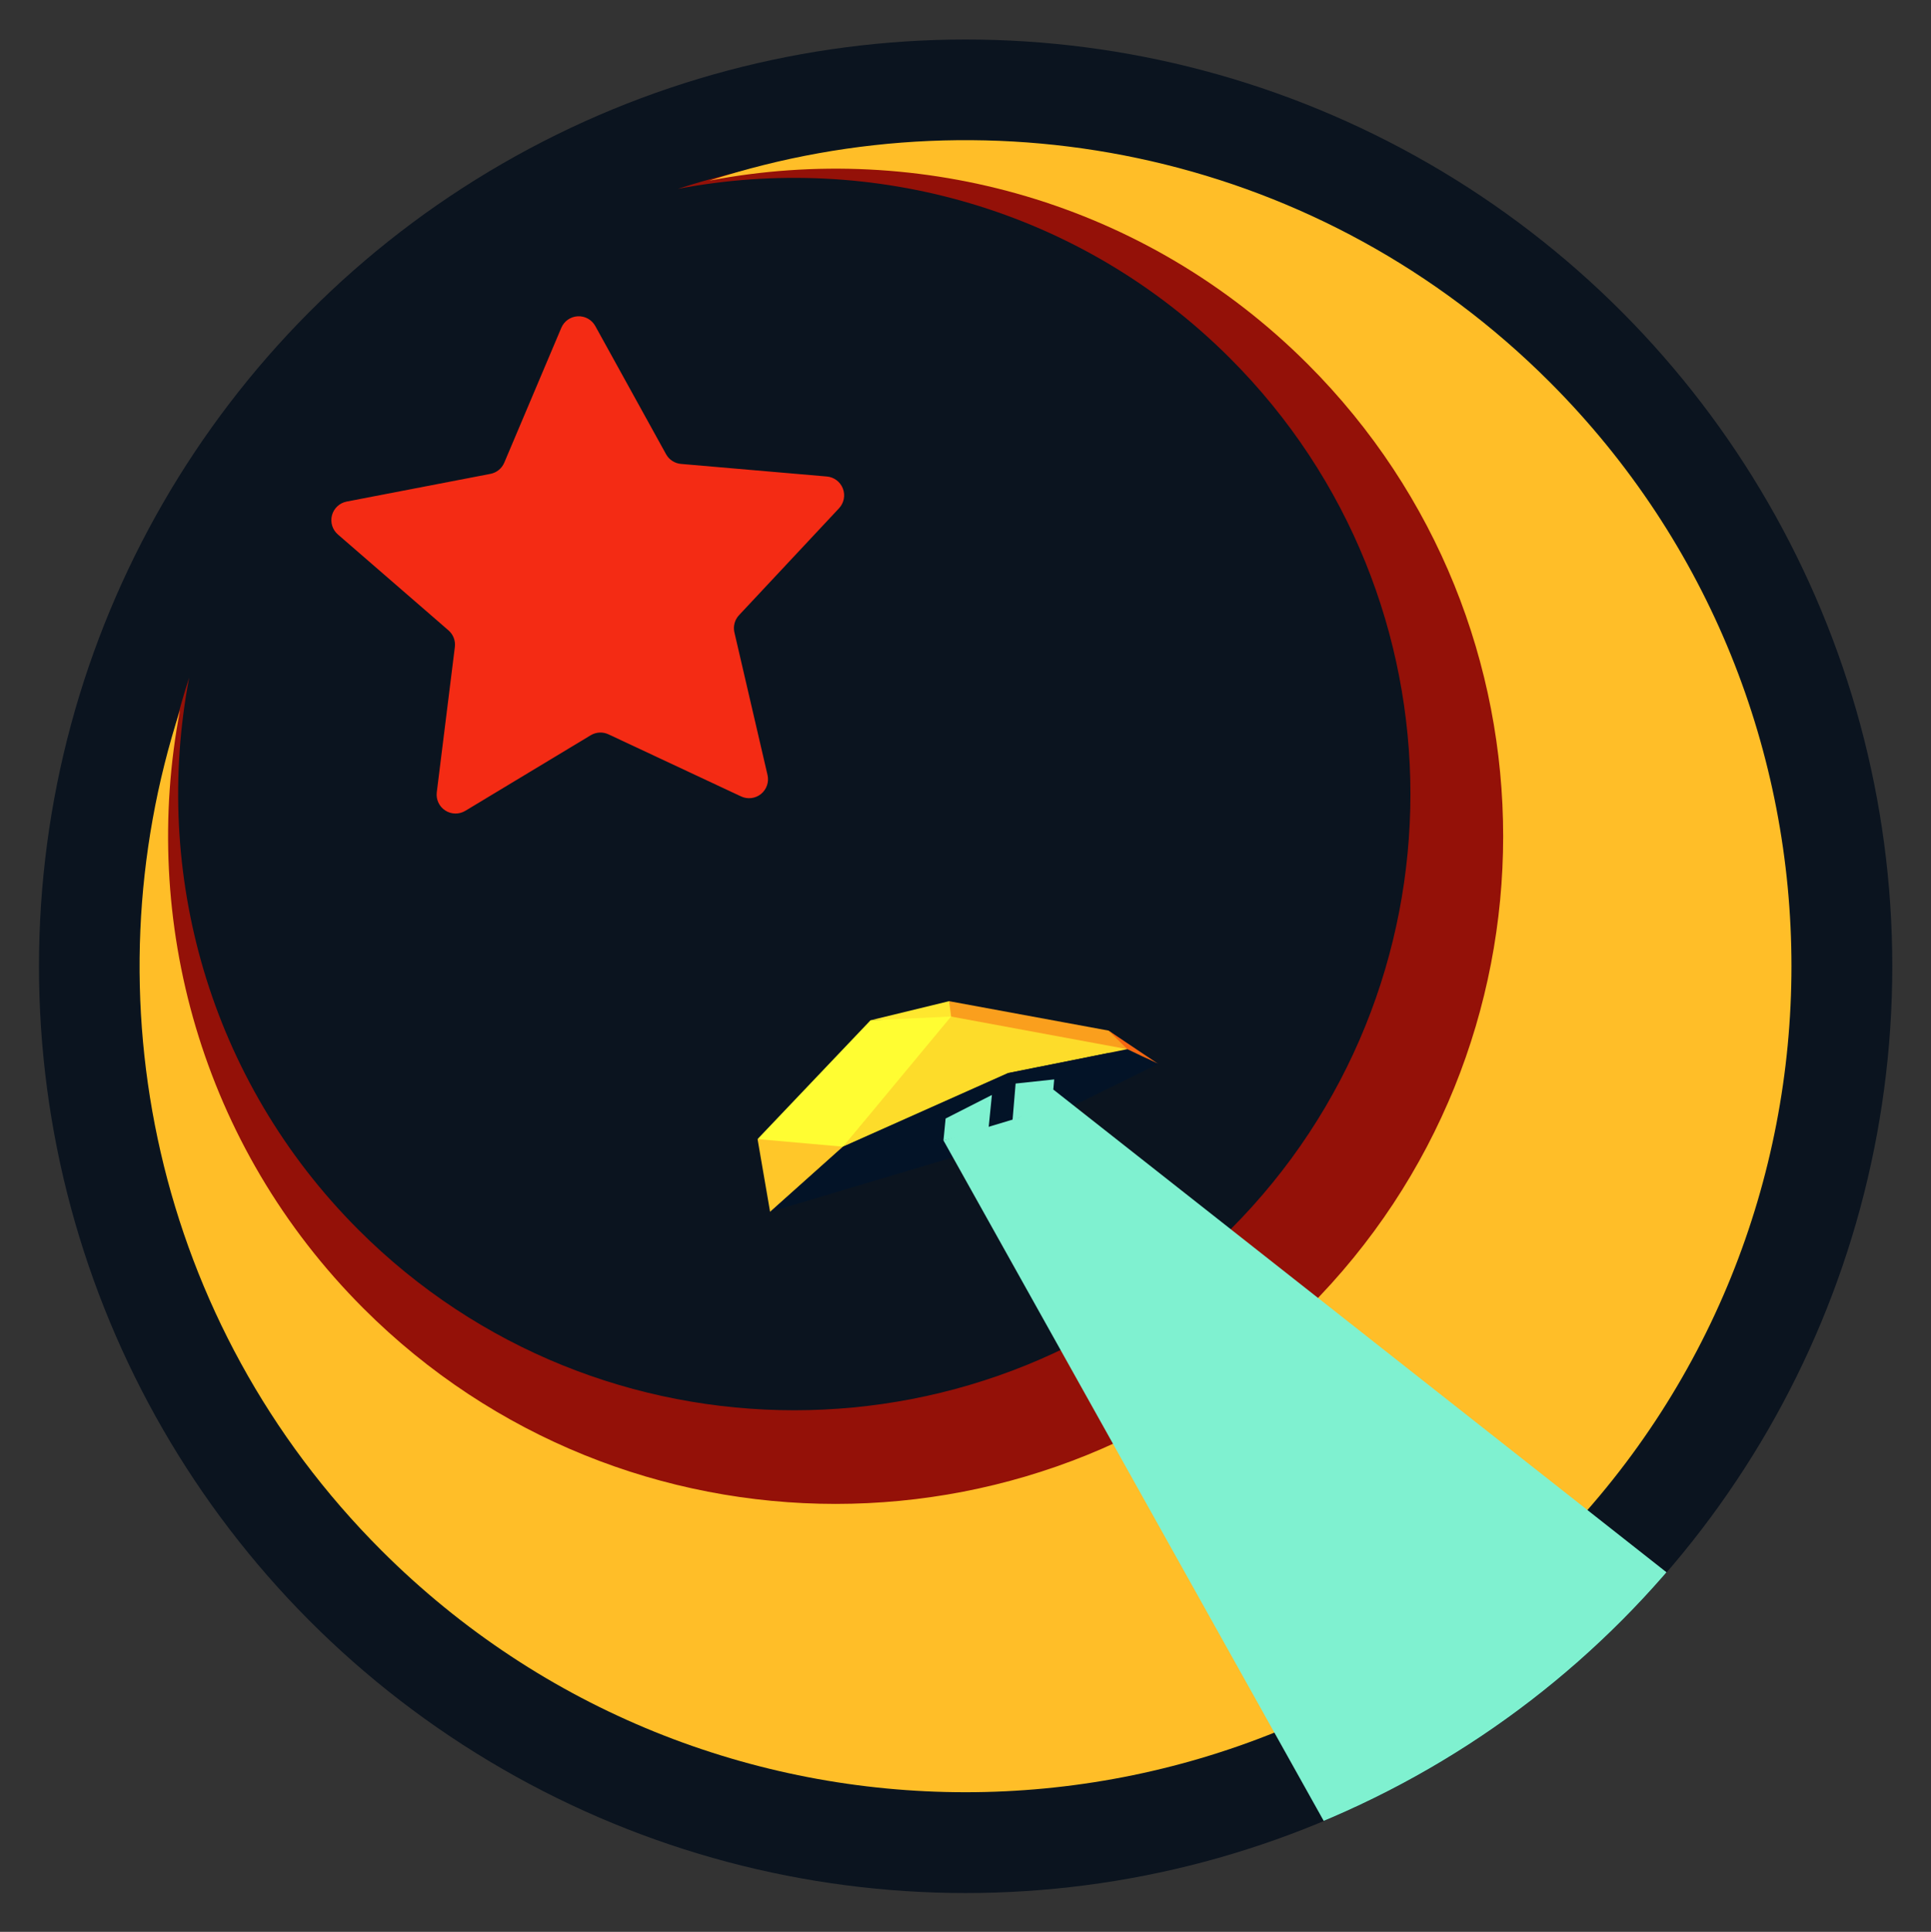 <?xml version="1.0" encoding="UTF-8" standalone="no"?>
<!DOCTYPE svg PUBLIC "-//W3C//DTD SVG 1.1//EN" "http://www.w3.org/Graphics/SVG/1.1/DTD/svg11.dtd">
<svg width="100%" height="100%" viewBox="0 0 3000 3001" version="1.1" xmlns="http://www.w3.org/2000/svg" xmlns:xlink="http://www.w3.org/1999/xlink" xml:space="preserve" xmlns:serif="http://www.serif.com/" style="fill-rule:evenodd;clip-rule:evenodd;stroke-linejoin:round;stroke-miterlimit:2;">
    <rect x="0" y="0" width="3000" height="3001" fill="#333333" stroke="none"/>
    <g transform="matrix(1,0,0,1,0,-3446)">
        <g id="Communist-Interstellar-Union" serif:id="Communist Interstellar Union" transform="matrix(1,0,0,1,-13673.7,3446.9)">
            <rect x="13673.7" y="0" width="3000" height="3000" style="fill:none;"/>
            <g transform="matrix(3.799,0,2.66454e-15,3.799,9475.41,-1805.14)">
                <circle cx="1500" cy="870.037" r="378.962" style="fill:#0b141f;"/>
            </g>
            <g transform="matrix(1,0,0,1,13137.8,-1477.63)">
                <path d="M1588.99,1770.15C1999.3,1636.93 2468.12,1733.17 2793.81,2058.87C3256.12,2521.17 3256.12,3271.84 2793.81,3734.15C2331.5,4196.46 1580.83,4196.46 1118.53,3734.15C792.831,3408.45 696.588,2939.64 829.808,2529.33C772.201,2830.6 859.904,3154.24 1092.91,3387.25C1466.56,3760.89 2073.26,3760.89 2446.91,3387.25C2820.55,3013.6 2820.55,2406.89 2446.91,2033.25C2213.9,1800.24 1890.26,1712.54 1588.99,1770.15Z" style="fill:#941108;"/>
            </g>
            <g transform="matrix(0.373,-1.391,1.391,0.373,13156.7,2800.76)">
                <path d="M1509.6,344.23C1513.01,337.203 1520.14,332.742 1527.95,332.742C1535.76,332.742 1542.89,337.203 1546.31,344.23L1615.33,486.276C1616.8,489.29 1618.98,491.897 1621.69,493.866C1624.4,495.836 1627.56,497.108 1630.88,497.569L1787.3,519.324C1795.04,520.4 1801.49,525.8 1803.9,533.231C1806.32,540.662 1804.28,548.819 1798.65,554.238L1684.88,663.782C1682.47,666.106 1680.66,668.989 1679.63,672.176C1678.59,675.363 1678.36,678.756 1678.95,682.056L1706.59,837.546C1707.96,845.239 1704.82,853.037 1698.5,857.63C1692.18,862.222 1683.79,862.803 1676.89,859.125L1537.56,784.781C1534.6,783.203 1531.3,782.378 1527.95,782.378C1524.6,782.378 1521.3,783.203 1518.34,784.781L1379.01,859.125C1372.11,862.803 1363.73,862.222 1357.4,857.63C1351.08,853.037 1347.94,845.239 1349.31,837.546L1376.95,682.056C1377.54,678.756 1377.31,675.363 1376.27,672.176C1375.24,668.989 1373.43,666.106 1371.02,663.782L1257.25,554.238C1251.63,548.819 1249.59,540.662 1252,533.231C1254.41,525.8 1260.86,520.4 1268.6,519.324L1425.02,497.569C1428.34,497.108 1431.5,495.836 1434.21,493.866C1436.92,491.897 1439.1,489.29 1440.57,486.276L1509.6,344.23Z" style="fill:#f42b14;"/>
            </g>
            <g transform="matrix(1,0,0,1,13137.8,-1477.63)">
                <path d="M1638.12,1757.29C2082.66,1612.96 2590.59,1717.23 2943.46,2070.1C3444.34,2570.98 3444.34,3384.28 2943.46,3885.16C2442.58,4386.04 1629.28,4386.04 1128.4,3885.16C775.531,3532.29 671.258,3024.36 815.593,2579.82C753.179,2906.23 848.2,3256.87 1100.65,3509.31C1505.47,3914.14 2162.79,3914.14 2567.61,3509.31C2972.43,3104.49 2972.43,2447.17 2567.61,2042.35C2315.17,1789.9 1964.53,1694.88 1638.12,1757.29Z" style="fill:#ffbe28;"/>
            </g>
            <g transform="matrix(1,0,0,1,13137.8,-1477.63)">
                <clipPath id="_clip1">
                    <circle cx="2035.93" cy="2977.63" r="1439.62"/>
                </clipPath>
                <g clip-path="url(#_clip1)">
                    <g transform="matrix(2.022,-1.691,1.691,2.022,-135.761,2872.31)">
                        <g transform="matrix(0.209,0.209,-0.209,0.209,724.541,-469.97)">
                            <path d="M1834.79,3267.4L1796.97,3124.99L2009.98,3080.15L1834.79,3267.4Z" style="fill:#ffc729;"/>
                        </g>
                        <g transform="matrix(0.209,0.209,-0.209,0.209,724.541,-469.97)">
                            <path d="M2000.34,2869.05L2153.02,2817.21L2166.78,2851.25L2000.34,2869.05Z" style="fill:#ffe72e;"/>
                        </g>
                        <g transform="matrix(0.209,0.209,-0.209,0.209,724.541,-469.97)">
                            <path d="M1796.97,3124.99L2000.34,2869.05L2167.95,2846.23L1968.12,3124.99L1796.97,3124.99Z" style="fill:#fffd32;"/>
                        </g>
                        <g transform="matrix(0.209,0.209,-0.209,0.209,724.541,-469.97)">
                            <path d="M2153.02,2817.21L2474.88,2847.39L2560.46,2899.22L2162.24,2858.62L2153.02,2817.21Z" style="fill:#fa9f1d;"/>
                        </g>
                        <g transform="matrix(0.209,0.209,-0.209,0.209,724.541,-469.97)">
                            <path d="M2474.88,2847.39L2579.4,2904.71L2515.66,2880.95L2474.88,2847.39Z" style="fill:#f76611;"/>
                        </g>
                        <g transform="matrix(0.209,0.209,-0.209,0.209,724.541,-469.97)">
                            <path d="M2515.66,2880.95L2159.62,2847.39L1968.12,3124.99L2282.87,2949.44L2515.66,2880.95" style="fill:#fddc2a;"/>
                        </g>
                        <g transform="matrix(0.209,0.209,-0.209,0.209,724.541,-469.97)">
                            <path d="M2579.4,2904.71L2515.66,2880.95L2283.18,2949.61L1968.12,3124.99L1834.79,3267.4L2265.92,3095.7L2579.4,2904.71" style="fill:#031327;"/>
                        </g>
                    </g>
                    <g transform="matrix(0.775,0.069,-0.069,0.775,534.554,697.319)">
                        <path d="M2169.32,3054.53L2168.93,3098.47L2256.42,3068.78L2257.21,2999.5L2169.32,3054.53Z" style="fill:#7ff1d0;"/>
                    </g>
                    <g transform="matrix(0.775,0.069,-0.069,0.775,534.554,697.319)">
                        <path d="M2302.35,2972.58L2378.36,2957.53L2378.36,2995.14L2302.74,3048.98L2302.35,2972.58Z" style="fill:#7ff1d0;"/>
                    </g>
                    <g transform="matrix(0.775,0.069,-0.069,0.775,534.554,697.319)">
                        <path d="M2168.93,3098.47L3101.08,4465.65L3803.44,3907.58L2378.34,2977.79L2314.97,3039.89L2168.93,3098.47Z" style="fill:#7ff1d0;"/>
                    </g>
                </g>
            </g>
        </g>
    </g>
</svg>
